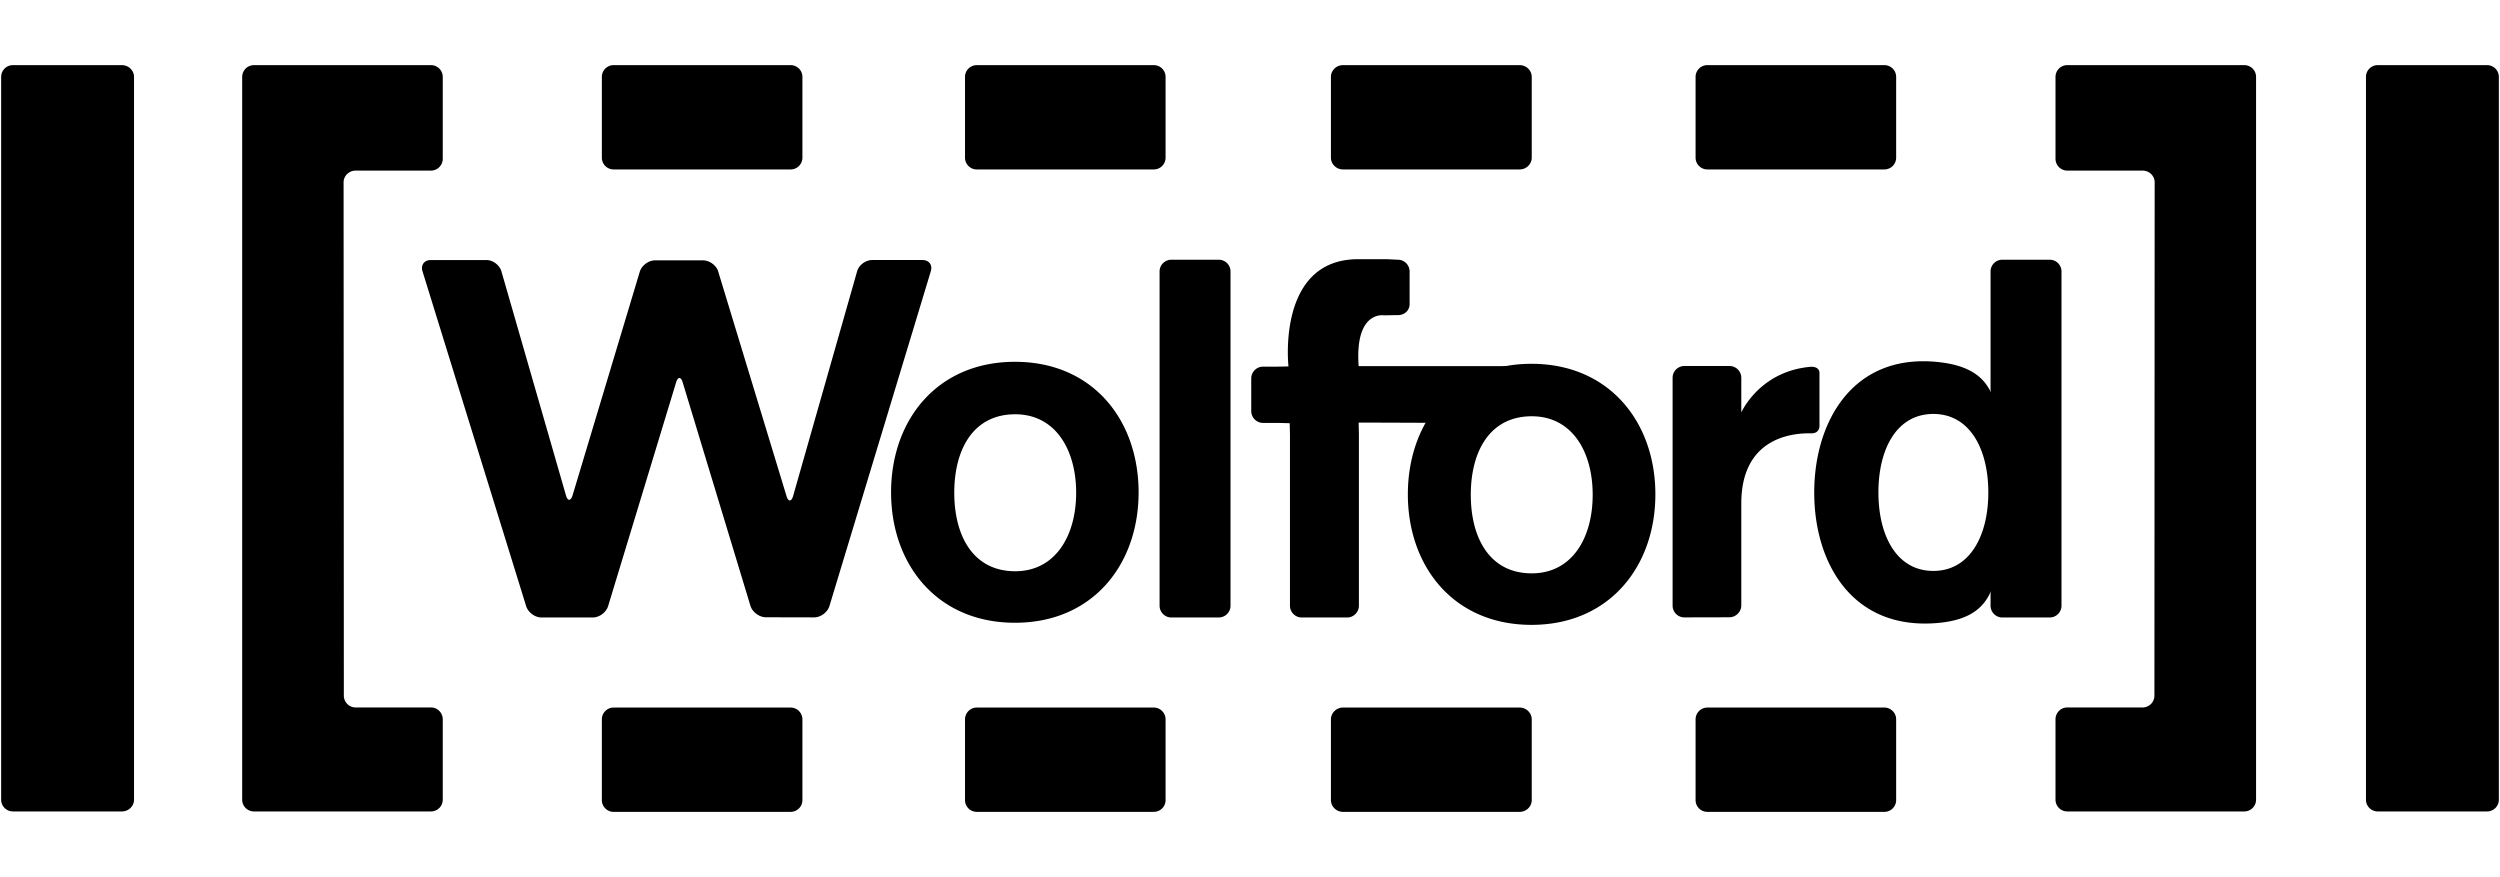 <svg height="877" viewBox="35.024 34.958 886.646 265.635" width="2500" xmlns="http://www.w3.org/2000/svg"><path d="m917.096 300.04a4.168 4.168 0 0 0 4.164-4.184v-256.31a4.168 4.168 0 0 0 -4.164-4.185h-38.799a4.168 4.168 0 0 0 -4.163 4.184v256.311a4.168 4.168 0 0 0 4.163 4.185zm-732.224-191.56c-.709-2.204.62-3.998 2.923-3.998h19.754c2.303 0 4.695 1.831 5.315 4.036l22.855 79.322c.62 2.242 1.683 2.242 2.391.037l23.829-79.285c.709-2.204 3.1-3.997 5.404-3.997h17.007c2.304 0 4.784 1.793 5.404 3.997l24.183 79.51c.62 2.204 1.772 2.204 2.392 0l22.677-79.622c.62-2.204 3.012-3.998 5.315-3.998h17.894c2.303 0 3.631 1.794 2.923 3.998l-35.965 118.778c-.708 2.204-3.1 3.96-5.403 3.96l-17.185-.037c-2.303-.038-4.695-1.83-5.404-4.035l-24.006-79.173c-.62-2.204-1.771-2.204-2.392 0l-24.094 79.285c-.709 2.204-3.1 3.997-5.404 3.997h-18.248c-2.303 0-4.694-1.793-5.403-3.997zm282.402 122.775c2.303 0 4.163-1.905 4.163-4.184v-118.516a4.168 4.168 0 0 0 -4.163-4.185h-16.831a4.168 4.168 0 0 0 -4.163 4.185v118.516c0 2.28 1.86 4.184 4.163 4.184zm74.143-69.046-20.285-.075h-4.252l.089 4.147v60.79c0 2.28-1.86 4.184-4.164 4.184h-16.122c-2.303 0-4.163-1.905-4.163-4.184v-60.678l-.089-4.035-4.075-.112h-5.403c-2.303 0-4.164-1.906-4.164-4.185v-11.581c0-2.28 1.86-4.185 4.164-4.185h4.96l4.075-.075v-.112s-4.252-37.924 24.715-37.924h10.275l3.81.187a4.168 4.168 0 0 1 4.163 4.185v11.544c0 2.317-1.86 3.923-4.164 3.923h-.62c-.797 0-4.252.075-4.252.075s-10.452-1.905-9.035 18.01h68.12zm111.172-3.662s6.466-14.759 24.803-16.216c3.189 0 2.923 2.28 2.923 2.28v18.868s0 2.466-2.835 2.466c-7.086-.187-24.891 1.681-24.891 24.884v36.167c0 2.28-1.95 4.185-4.252 4.185l-15.945.037a4.16 4.16 0 0 1 -4.164-4.147v-80.817a4.168 4.168 0 0 1 4.164-4.184h16.033a4.168 4.168 0 0 1 4.164 4.184zm92.569 72.708c-2.304 0-4.164-1.905-4.164-4.184v-118.516a4.168 4.168 0 0 1 4.164-4.185h16.83a4.168 4.168 0 0 1 4.164 4.185v118.516c0 2.28-1.86 4.184-4.164 4.184z"/><path d="m720.709 159.07c-13.022 0-19.489 12.442-19.489 27.835 0 15.357 6.467 27.836 19.489 27.836 12.933 0 19.488-12.48 19.488-27.836 0-15.393-6.555-27.835-19.488-27.835zm-42.254 27.873c0-24.996 13.553-49.432 43.848-46.293 25.335 2.615 21.26 20.624 21.437 46.069.089 26.864 2.658 44.35-21.437 46.48-30.295 2.69-43.848-21.186-43.848-46.256m-283.376-27.761c-14.882 0-21.614 12.442-21.614 27.835 0 15.357 6.732 27.836 21.614 27.836 14.173 0 21.614-12.48 21.614-27.836 0-15.393-7.441-27.835-21.614-27.835zm-44.026 27.686c0-25.594 16.3-46.293 43.937-46.293s43.849 20.7 43.849 46.293c0 25.557-16.211 46.255-43.849 46.255s-43.937-20.698-43.937-46.255m227.215-26.976c-14.882 0-21.614 12.48-21.614 27.835 0 15.394 6.732 27.874 21.614 27.874 14.262 0 21.614-12.48 21.614-27.874 0-15.356-7.352-27.835-21.614-27.835zm-43.937 27.686c0-25.556 16.21-46.293 43.848-46.293s43.937 20.737 43.937 46.293-16.3 46.293-43.937 46.293-43.848-20.737-43.848-46.293m233.858 75.586c-2.303 0-4.163 1.905-4.163 4.185v28.507a4.168 4.168 0 0 0 4.163 4.185h62.805a4.168 4.168 0 0 0 4.163-4.185v-256.31a4.168 4.168 0 0 0 -4.163-4.185h-62.804a4.168 4.168 0 0 0 -4.163 4.184v29.031c0 2.28 1.86 4.185 4.163 4.185h26.752c2.303 0 4.252 1.868 4.252 4.147l-.089 182.071c0 2.28-1.86 4.185-4.163 4.185zm-452.746-190.814a4.168 4.168 0 0 0 4.163-4.185v-28.62a4.168 4.168 0 0 0 -4.163-4.184h-62.805a4.168 4.168 0 0 0 -4.164 4.184v28.62a4.168 4.168 0 0 0 4.164 4.185zm128.799 0a4.168 4.168 0 0 0 4.164-4.185v-28.62a4.168 4.168 0 0 0 -4.164-4.184h-62.805a4.168 4.168 0 0 0 -4.163 4.184v28.62a4.168 4.168 0 0 0 4.163 4.185zm129.774 0c2.303 0 4.252-1.868 4.252-4.185v-28.62c0-2.316-1.95-4.184-4.252-4.184h-62.717c-2.303 0-4.252 1.868-4.252 4.184v28.62c0 2.317 1.95 4.185 4.252 4.185zm129.331 0a4.168 4.168 0 0 0 4.163-4.185v-28.62a4.168 4.168 0 0 0 -4.163-4.184h-62.807a4.168 4.168 0 0 0 -4.163 4.184v28.62a4.168 4.168 0 0 0 4.163 4.185zm-387.904 227.84a4.168 4.168 0 0 0 4.163-4.184v-28.62c0-2.28-1.86-4.185-4.163-4.185h-62.805c-2.303 0-4.164 1.906-4.164 4.185v28.62a4.168 4.168 0 0 0 4.164 4.185zm128.799 0a4.168 4.168 0 0 0 4.164-4.184v-28.62c0-2.28-1.86-4.185-4.164-4.185h-62.805c-2.303 0-4.163 1.906-4.163 4.185v28.62a4.168 4.168 0 0 0 4.163 4.185zm129.774 0c2.303 0 4.252-1.868 4.252-4.184v-28.62c0-2.28-1.95-4.185-4.252-4.185h-62.717c-2.303 0-4.252 1.906-4.252 4.185v28.62c0 2.316 1.95 4.185 4.252 4.185zm129.331 0a4.168 4.168 0 0 0 4.163-4.184v-28.62c0-2.28-1.86-4.185-4.163-4.185h-62.807c-2.303 0-4.163 1.906-4.163 4.185v28.62a4.168 4.168 0 0 0 4.163 4.185zm-663.751-.15a4.168 4.168 0 0 1 -4.163-4.184v-256.31a4.168 4.168 0 0 1 4.163-4.185h38.711c2.303 0 4.252 1.868 4.252 4.184v256.311c0 2.317-1.949 4.185-4.252 4.185zm148.288-36.876c2.303 0 4.163 1.905 4.163 4.185v28.507a4.168 4.168 0 0 1 -4.163 4.185h-62.805a4.168 4.168 0 0 1 -4.164-4.185v-256.31a4.168 4.168 0 0 1 4.164-4.185h62.805a4.168 4.168 0 0 1 4.163 4.184v29.031c0 2.28-1.86 4.185-4.163 4.185h-26.752c-2.303 0-4.252 1.868-4.252 4.147l.089 182.071c0 2.28 1.86 4.185 4.163 4.185z"/></svg>